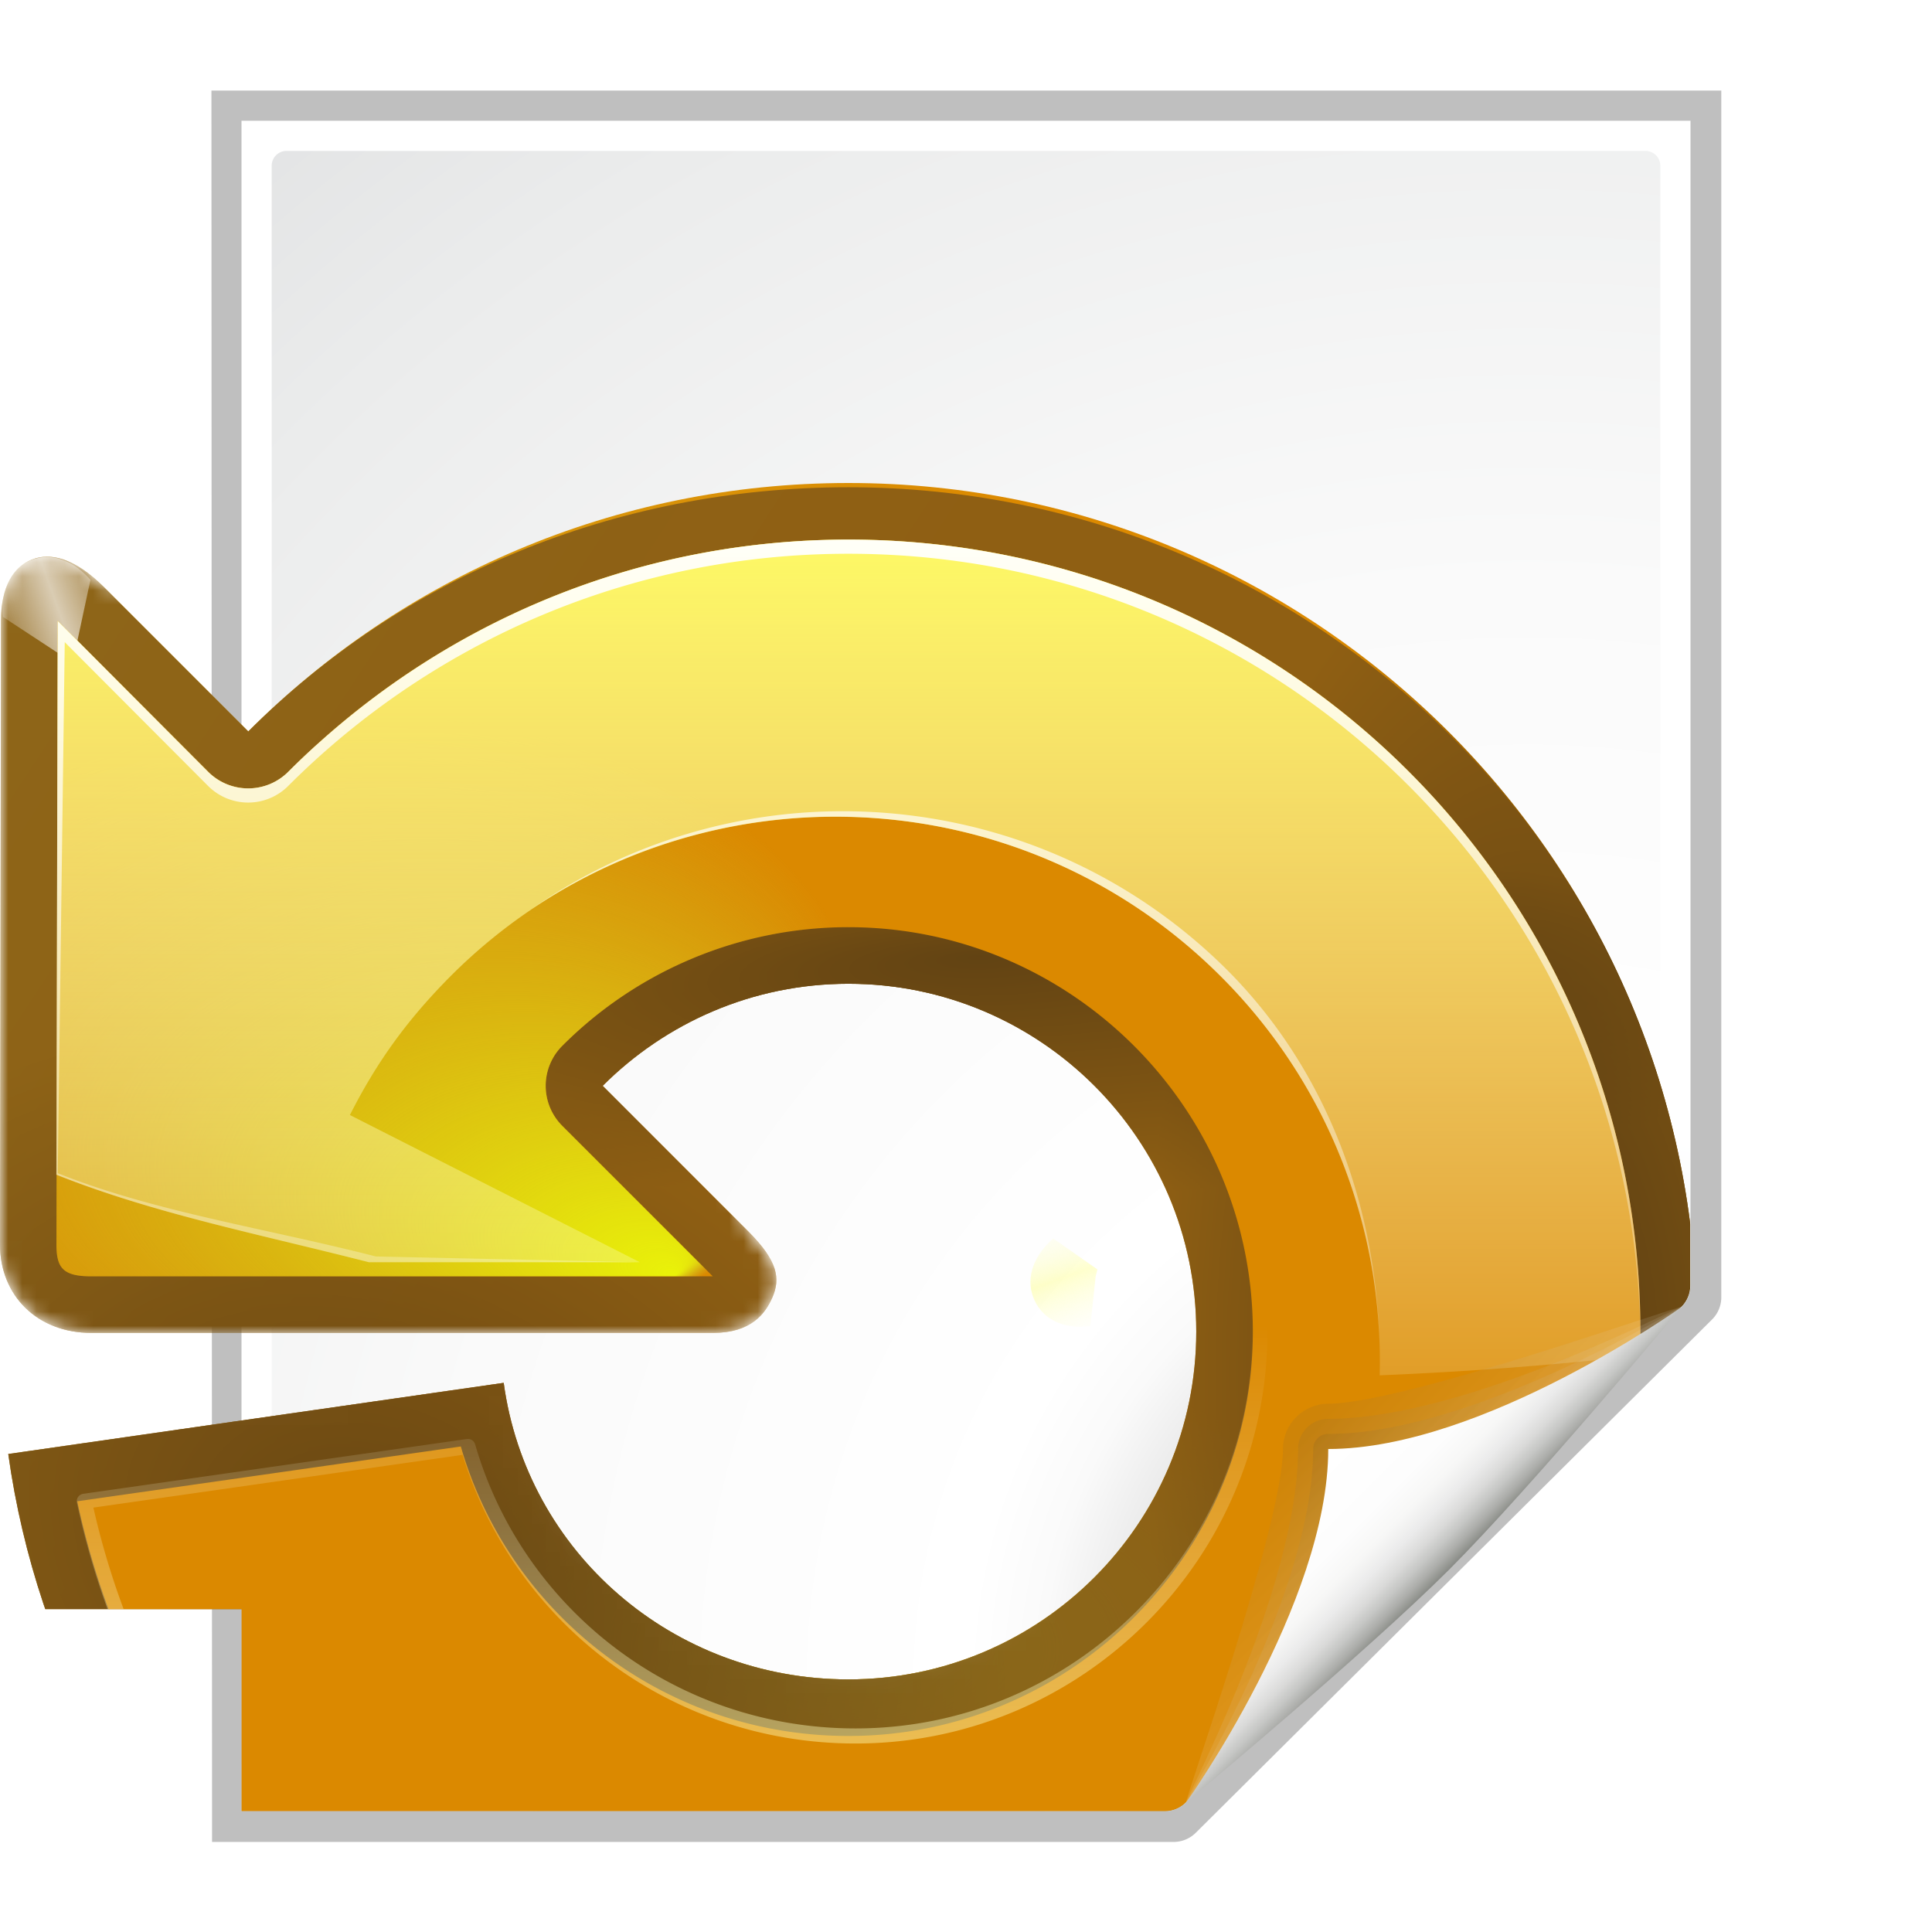 <?xml version="1.0" encoding="UTF-8" standalone="no"?>
<svg height="128" width="128" xmlns="http://www.w3.org/2000/svg" xmlns:xlink="http://www.w3.org/1999/xlink">
  <defs>
    <linearGradient id="a">
      <stop offset="0" stop-color="#fff"/>
      <stop offset="1" stop-color="#555753"/>
    </linearGradient>
    <linearGradient id="G" gradientUnits="userSpaceOnUse" x1="94.344" x2="86.536" xlink:href="#a" y1="102.345" y2="94.537"/>
    <linearGradient id="H" gradientUnits="userSpaceOnUse" x1="95" x2="86.587" xlink:href="#a" y1="103" y2="94.587"/>
    <linearGradient id="I" gradientUnits="userSpaceOnUse" x1="95" x2="87.293" y1="103" y2="95.293">
      <stop offset="0" stop-color="#fff"/>
      <stop offset="1" stop-color="#393b38"/>
    </linearGradient>
    <linearGradient id="J" gradientUnits="userSpaceOnUse" x1="96" x2="88" y1="104" y2="96">
      <stop offset="0" stop-color="#888a85"/>
      <stop offset=".007" stop-color="#8c8e89"/>
      <stop offset=".067" stop-color="#abaca9"/>
      <stop offset=".135" stop-color="#c5c6c4"/>
      <stop offset=".211" stop-color="#dbdbda"/>
      <stop offset=".301" stop-color="#ebebeb"/>
      <stop offset=".412" stop-color="#f7f7f6"/>
      <stop offset=".568" stop-color="#fdfdfd"/>
      <stop offset="1" stop-color="#fff"/>
    </linearGradient>
    <radialGradient id="p" cx="102" cy="112.305" gradientTransform="matrix(.979 0 0 .982 1.362 1.164)" gradientUnits="userSpaceOnUse" r="139.559">
      <stop offset="0" stop-color="#535557"/>
      <stop offset=".114" stop-color="#898a8c"/>
      <stop offset=".203" stop-color="#ececec"/>
      <stop offset=".236" stop-color="#fafafa"/>
      <stop offset=".272" stop-color="#fff"/>
      <stop offset=".531" stop-color="#fafafa"/>
      <stop offset=".845" stop-color="#ebecec"/>
      <stop offset="1" stop-color="#e1e2e3"/>
    </radialGradient>
    <radialGradient id="o" cx="102" cy="112.305" fx="102" fy="112.305" gradientUnits="userSpaceOnUse" r="139.559" xlink:href="#b"/>
    <filter id="n">
      <feGaussianBlur stdDeviation="1.039"/>
    </filter>
    <linearGradient id="E" gradientUnits="userSpaceOnUse" x1="71.594" x2="71.594" xlink:href="#c" y1="130.406" y2="63.427"/>
    <mask id="r">
      <path d="M-184.422-32.472c-33.126 0-64 32.374-64 65.5 0 33.125 31.374 64 64.5 64 30.289 0 55.336-26.217 59.406-55.344l-35.031-5.031c-1.625 11.96-11.93 20.968-24.375 20.968-13.572 0-22.094-11.522-22.094-25.093 0-13.572 6.022-20.094 19.594-20.094 6.785 0 9.921-2.235 14.375 2.219l-4.828 11.327c-2.055 2.056-2.243 3.306-1.68 4.615.51 1.181 1.522 2.526 4.21 2.526h43.954c3.846 0 6.459-2.654 6.459-6.25l-.069-44.078c0-2.48-.902-3.843-2.181-4.35-1.315-.52-3.034-.122-5.108 1.952l-10.195.195c-10.86-10.86-26.375-13.062-42.937-13.062z" fill="url(#d)" transform="translate(248.019 30.881)"/>
      <path d="M-161.5 34.5C-162 37-180 54-180 54l47.5 26 20.5-41.5z" fill="url(#e)" fill-rule="evenodd" transform="translate(248.019 30.881)"/>
      <path d="M-161.5 34.5c-.5 2.5-19.778 19.89-19.778 19.89l29.65 43.202L-112 38.5z" fill="url(#f)" fill-rule="evenodd" transform="translate(248.019 30.881)"/>
      <path d="M-161.5 34.5c-.5 2.5-19.778 19.89-19.778 19.89l29.65 43.202L-112 38.5z" fill="url(#g)" fill-rule="evenodd" transform="translate(248.019 30.881)"/>
      <path fill="url(#h)" d="M-119 69.75h83.5v71.75H-119z" transform="translate(167.503 -.004)"/>
      <path d="M-159.5 68.25l120.362-12.266-54.315 106.569-104.342-33.588z" fill="url(#i)" transform="rotate(50.255 -33.995 282.691)"/>
      <path d="M-159.5 68.25l120.362-12.266-54.315 106.569-104.342-33.588z" fill="url(#j)" transform="rotate(50.255 -33.995 282.691)"/>
    </mask>
    <linearGradient id="j" gradientUnits="userSpaceOnUse" x1="-102.303" x2="-177.011" xlink:href="#k" y1="98.48" y2="111.204"/>
    <linearGradient id="i" gradientUnits="userSpaceOnUse" x1="-124.094" x2="-178.504" xlink:href="#k" y1="135.633" y2="91.104"/>
    <linearGradient id="h" gradientUnits="userSpaceOnUse" x1="-73" x2="-163" xlink:href="#k" y1="105.625" y2="86.125"/>
    <linearGradient id="g" gradientUnits="userSpaceOnUse" x1="-83.013" x2="-158.925" xlink:href="#k" y1="44.753" y2="72.882"/>
    <linearGradient id="f" gradientUnits="userSpaceOnUse" x1="-132.51" x2="-158.925" xlink:href="#k" y1="39.803" y2="72.882"/>
    <linearGradient id="e" gradientUnits="userSpaceOnUse" x1="-151.439" x2="-152.268" xlink:href="#k" y1="37.682" y2="57.25"/>
    <radialGradient id="d" cx="-112.172" cy="118.605" fx="-113.148" fy="59.708" gradientTransform="matrix(.648 .102 -.031 .199 -4.563 53.16)" gradientUnits="userSpaceOnUse" r="59.995">
      <stop offset="0" stop-color="#fff" stop-opacity="0"/>
      <stop offset=".5" stop-color="#fff" stop-opacity=".187"/>
      <stop offset="1" stop-color="#fff"/>
    </radialGradient>
    <linearGradient id="z" gradientUnits="userSpaceOnUse" spreadMethod="reflect" x1="120.063" x2="125.304" y1="12.569" y2="14.444">
      <stop offset="0" stop-color="#fdff63"/>
      <stop offset="1" stop-color="#fff" stop-opacity="0"/>
    </linearGradient>
    <radialGradient id="t" cx="66.015" cy="126.692" gradientTransform="matrix(.675 0 0 .358 19.527 41.005)" gradientUnits="userSpaceOnUse" r="59.995">
      <stop offset="0" stop-color="#beba2c"/>
      <stop offset="1" stop-color="#b6be2c" stop-opacity="0"/>
    </radialGradient>
    <radialGradient id="w" cx="72.685" cy="48.229" fx="74.871" fy="26.863" gradientTransform="matrix(.982 .017 -.004 .21 -18.563 30.478)" gradientUnits="userSpaceOnUse" r="59.995" xlink:href="#k"/>
    <filter id="y" height="1.275" width="1.302" x="-.151" y="-.137">
      <feGaussianBlur stdDeviation=".393"/>
    </filter>
    <linearGradient id="x" gradientUnits="userSpaceOnUse" spreadMethod="reflect" x1="120.063" x2="125.304" xlink:href="#l" y1="12.569" y2="14.444"/>
    <radialGradient id="u" cx="167.67" cy="80.405" gradientTransform="matrix(.268 .521 -.704 .361 108.994 -36.063)" gradientUnits="userSpaceOnUse" r="59.995" xlink:href="#k"/>
    <radialGradient id="v" cx="-10.165" cy="66.906" gradientTransform="matrix(.458 0 0 1 20.448 -.005)" gradientUnits="userSpaceOnUse" r="59.995" xlink:href="#k"/>
    <filter id="F">
      <feGaussianBlur stdDeviation="1.058"/>
    </filter>
    <linearGradient id="D" gradientUnits="userSpaceOnUse" x1="75.098" x2="75.098" xlink:href="#l" y1="4.534" y2="80.174"/>
    <linearGradient id="C" gradientUnits="userSpaceOnUse" x1="75.094" x2="75.094" xlink:href="#c" y1="4.532" y2="80.172"/>
    <radialGradient id="B" cx="99.726" cy="27.418" fx="64.69" fy="68.232" gradientTransform="matrix(.694 .059 -.036 .429 33.94 26.88)" gradientUnits="userSpaceOnUse" r="56">
      <stop offset="0" stop-color="#eaf209"/>
      <stop offset="1" stop-color="#c7c634" stop-opacity="0"/>
    </radialGradient>
    <radialGradient id="A" cx="67.094" cy="116.906" fx="67.094" fy="116.906" gradientUnits="userSpaceOnUse" r="56" xlink:href="#m"/>
    <linearGradient id="s" gradientUnits="userSpaceOnUse" x1="147.094" x2="8.084" xlink:href="#m" y1="33.406" y2="123.906"/>
    <linearGradient id="k">
      <stop offset="0"/>
      <stop offset="1" stop-opacity="0"/>
    </linearGradient>
    <linearGradient id="l">
      <stop offset="0" stop-color="#fff"/>
      <stop offset="1" stop-color="#fff" stop-opacity="0"/>
    </linearGradient>
    <radialGradient id="m" cx="48" cy="-.215" gradientTransform="matrix(.979 0 0 .973 133 20.876)" gradientUnits="userSpaceOnUse" r="55.148">
      <stop offset="0" stop-color="#cfd13d"/>
      <stop offset="1" stop-color="#db8900"/>
    </radialGradient>
    <linearGradient id="c">
      <stop offset="0" stop-color="#fffe63"/>
      <stop offset="1" stop-color="#fff" stop-opacity="0"/>
    </linearGradient>
    <clipPath id="q">
      <path d="M21.167-21.706v2.801h-53.822v102.45h53.822V97.82h65.294c.565 0 1.1-.234 1.5-.634l35.015-35.017c.4-.4.633-.935.633-1.5v-82.374z"/>
    </clipPath>
    <radialGradient id="b" cx="102" cy="112.305" gradientUnits="userSpaceOnUse" r="139.559">
      <stop offset="0" stop-color="#00537d"/>
      <stop offset=".015" stop-color="#186389"/>
      <stop offset=".056" stop-color="#558ca8"/>
      <stop offset=".096" stop-color="#89afc3"/>
      <stop offset=".136" stop-color="#b3ccd8"/>
      <stop offset=".174" stop-color="#d4e2e9"/>
      <stop offset=".21" stop-color="#ecf2f5"/>
      <stop offset=".243" stop-color="#fafcfd"/>
      <stop offset=".272" stop-color="#fff"/>
    </radialGradient>
  </defs>
  <path d="M23 9l.04 112h61.132a2 2 0 0 0 1.414-.586l32.828-32.828a2 2 0 0 0 .586-1.414V9z" filter="url(#n)" opacity=".5" transform="matrix(1.042 0 0 1.036 -9.958 -3.322)"/>
  <path d="M16 8v112h61.172a2 2 0 0 0 1.414-.586l32.828-32.828a2 2 0 0 0 .586-1.414V8z" fill="url(#o)"/>
  <path d="M18.979 10c-.54 0-.979.44-.979.982v106.036c0 .542.44.982.979.982h57.913a.98.98 0 0 0 .692-.288l32.13-32.23a.988.988 0 0 0 .286-.695V10.982a.981.981 0 0 0-.979-.982z" fill="url(#p)"/>
  <g clip-path="url(#q)" transform="matrix(.937 0 0 .937 -3.836 28.34)">
    <g mask="url(#r)" transform="matrix(-1 0 0 1 128.178 0)">
      <path d="M64.094 3.906c-33.125 0-60 26.875-60 60s26.875 60 60 60c30.289 0 55.336-22.216 59.406-51.344l-35.031-5.03C86.844 79.491 76.539 88.5 64.094 88.5 50.522 88.5 39.5 77.478 39.5 63.906c0-13.571 11.022-24.593 24.594-24.593 6.786 0 12.921 2.765 17.375 7.218L71.142 56.858c-2.056 2.056-2.244 3.306-1.68 4.616.509 1.18 1.52 2.526 4.21 2.526h43.953c3.846 0 6.459-2.654 6.459-6.25l-.069-44.078c0-2.48-.902-3.843-2.181-4.35-1.315-.52-3.034-.122-5.107 1.951L106.53 21.47C95.671 10.609 80.656 3.906 64.094 3.906z" fill="url(#s)"/>
      <path d="M64.094 3.906c-33.125 0-60 26.875-60 60s26.875 60 60 60c30.289 0 55.336-22.216 59.406-51.344l-35.031-5.03C86.844 79.491 76.539 88.5 64.094 88.5 50.522 88.5 39.5 77.478 39.5 63.906c0-13.571 11.022-24.593 24.594-24.593 6.786 0 12.921 2.765 17.375 7.218L71.142 56.858c-2.056 2.056-2.244 3.306-1.68 4.616.509 1.18 1.52 2.526 4.21 2.526h43.953c3.846 0 6.459-2.654 6.459-6.25l-.069-44.078c0-2.48-.902-3.843-2.181-4.35-1.315-.52-3.034-.122-5.107 1.951L106.53 21.47C95.671 10.609 80.656 3.906 64.094 3.906z" fill="url(#t)" opacity=".798"/>
      <path d="M64.094 3.906c-33.125 0-60 26.875-60 60s26.875 60 60 60c30.289 0 55.336-22.216 59.406-51.344l-35.031-5.03C86.844 79.491 76.539 88.5 64.094 88.5 50.522 88.5 39.5 77.478 39.5 63.906c0-13.571 11.022-24.593 24.594-24.593 6.786 0 12.921 2.765 17.375 7.218L71.142 56.858c-2.056 2.056-2.244 3.306-1.68 4.616.509 1.18 1.52 2.526 4.21 2.526h43.953c3.846 0 6.459-2.654 6.459-6.25l-.069-44.078c0-2.48-.902-3.843-2.181-4.35-1.315-.52-3.034-.122-5.107 1.951L106.53 21.47C95.671 10.609 80.656 3.906 64.094 3.906z" fill="url(#u)" opacity=".689"/>
      <path d="M64.094 3.906c-33.125 0-60 26.875-60 60s26.875 60 60 60c30.289 0 55.336-22.216 59.406-51.344l-35.031-5.03C86.844 79.491 76.539 88.5 64.094 88.5 50.522 88.5 39.5 77.478 39.5 63.906c0-13.571 11.022-24.593 24.594-24.593 6.786 0 12.921 2.765 17.375 7.218L71.142 56.858c-2.056 2.056-2.244 3.306-1.68 4.616.509 1.18 1.52 2.526 4.21 2.526h43.953c3.846 0 6.459-2.654 6.459-6.25l-.069-44.078c0-2.48-.902-3.843-2.181-4.35-1.315-.52-3.034-.122-5.107 1.951L106.53 21.47C95.671 10.609 80.656 3.906 64.094 3.906z" fill="url(#v)"/>
      <path d="M64.094 3.906c-33.125 0-60 26.875-60 60s26.875 60 60 60c30.289 0 55.336-22.216 59.406-51.344l-35.031-5.03C86.844 79.491 76.539 88.5 64.094 88.5 50.522 88.5 39.5 77.478 39.5 63.906c0-13.571 11.022-24.593 24.594-24.593 6.786 0 12.921 2.765 17.375 7.218L71.142 56.858c-2.056 2.056-2.244 3.306-1.68 4.616.509 1.18 1.52 2.526 4.21 2.526h43.953c3.846 0 6.459-2.654 6.459-6.25l-.069-44.078c0-2.48-.902-3.843-2.181-4.35-1.315-.52-3.034-.122-5.107 1.951L106.53 21.47C95.671 10.609 80.656 3.906 64.094 3.906z" fill="url(#w)" opacity=".798"/>
      <path d="M64.094 4.206c-33.125 0-60 26.575-60 59.7s26.875 60 60 60c30.289 0 55.336-22.216 59.406-51.344l-35.031-5.03C86.844 79.491 76.539 88.5 64.094 88.5 50.522 88.5 39.5 77.478 39.5 63.906c0-13.571 11.022-24.593 24.594-24.593 6.786 0 12.921 2.765 17.375 7.218L71.142 56.858c-2.056 2.056-2.244 3.306-1.68 4.616.509 1.18 1.52 2.526 4.21 2.526h43.953c3.846 0 6.459-2.654 6.459-6.25l-.069-44.078c0-2.48-.902-3.843-2.181-4.35-1.315-.52-3.034-.122-5.107 1.951L106.53 21.47C95.671 10.609 80.656 4.206 64.094 4.206z" fill="#75511a" opacity=".745"/>
      <path d="M117.688 10.75l.937 4.375 1.25.875 4-2.625c.247-1.724-.351-3.347-1.938-4-1.586-.653-3.16.127-4.25 1.375z" fill="url(#x)" fill-rule="evenodd" filter="url(#y)" opacity=".82"/>
      <path d="M117.688 10.75l2.187 3.125.5-.125 3.5-.375c.247-1.724-.351-3.347-1.938-4-1.586-.653-3.16.127-4.25 1.375z" fill="url(#z)" fill-rule="evenodd" filter="url(#y)" opacity=".82" transform="rotate(90 60.364 0)"/>
      <path d="M64.094 7.906c-30.962 0-56 25.039-56 56 0 30.962 25.038 56 56 56 26.933 0 49.121-18.807 54.531-44L91.5 72.031C88.061 83.93 77.06 92.5 64.094 92.5 48.356 92.5 35.5 79.644 35.5 63.906c0-15.737 12.856-28.593 28.594-28.593a28.563 28.563 0 0 1 20.219 8.374 4.001 4.001 0 0 1 0 5.688L73.686 60h43.938c2.005 0 2.469-.592 2.469-2.25L120 13.656l-10.625 10.656a4.001 4.001 0 0 1-5.688 0C93.55 14.175 79.578 7.907 64.094 7.907z" fill="url(#A)"/>
      <path d="M64.094 7.906c-30.962 0-56 25.039-56 56 0 30.962 25.038 56 56 56 26.933 0 49.121-18.807 54.531-44L91.5 72.031C88.061 83.93 77.06 92.5 64.094 92.5 48.356 92.5 35.5 79.644 35.5 63.906c0-15.737 12.856-28.593 28.594-28.593a28.563 28.563 0 0 1 20.219 8.374 4.001 4.001 0 0 1 0 5.688L73.686 60h43.938c2.005 0 2.469-.592 2.469-2.25L120 13.656l-10.625 10.656a4.001 4.001 0 0 1-5.688 0C93.55 14.175 79.578 7.907 64.094 7.907z" fill="url(#B)"/>
      <path d="M64.094 7.906c-30.962 0-56 25.039-56 56 0 .568.014 1.124.031 1.688 5.99.677 12.141 1.15 18.406 1.406-.27-10.459 3.672-20.975 11.813-28.781 15.34-14.71 39.728-14.215 54.437 1.125 2.764 2.882 4.757 5.688 6.563 9.25L78.844 59H98c7.928-2.027 15.186-3.437 22.094-6.188L120 13.657l-10.625 10.656a4.001 4.001 0 0 1-5.688 0C93.55 14.175 79.578 7.907 64.094 7.907z" fill="url(#C)"/>
      <path d="M64.1 7.909c-30.962 0-56 25.038-56 56 0 .178-.003.354 0 .531.253-30.743 25.196-55.531 56-55.531 15.483 0 29.456 6.268 39.594 16.406a4.001 4.001 0 0 0 5.687 0l10.125-10.156.494 37.55c-6.908 2.75-14.566 3.86-22.494 5.887l-18.656.407h19.156c7.928-2.027 15.186-3.437 22.094-6.188l-.094-38.156v-1l-.5.5-10.125 10.156a4.001 4.001 0 0 1-5.687 0l-.032-.031-.156-.156a52.516 52.516 0 0 0-1.75-1.657c-.081-.074-.168-.145-.25-.218C91.59 13.343 78.496 7.909 64.1 7.909zm-.656 19.219c-9.239.25-18.404 3.792-25.594 10.687-7.632 7.318-11.128 17.373-11.313 27.219.24-9.802 4.18-19.494 11.813-26.813 13.316-12.769 33.453-14.098 48.156-4.187a38.433 38.433 0 0 0-23.062-6.906z" fill="url(#D)"/>
      <path d="M63.594 7.906c-30.962 0-56 25.039-56 56 0 30.962 25.038 56 56 56 26.933 0 49.121-18.807 54.531-44L91 72.031C87.561 83.93 76.56 92.5 63.594 92.5 47.856 92.5 35 79.644 35 63.906c0-15.737 12.856-28.593 28.594-28.593a28.563 28.563 0 0 1 20.218 8.374 4.001 4.001 0 0 1 0 5.688L73.189 60h43.937c2.005 0 2.469-.592 2.469-2.25l-.094-44.094-10.625 10.656a4.001 4.001 0 0 1-5.688 0C93.05 14.175 79.078 7.907 63.594 7.907z" fill="none" stroke-width="1.067" stroke-linecap="round" stroke-linejoin="round" stroke-dashoffset="1.088" stroke="url(#E)" filter="url(#F)"/>
    </g>
  </g>
  <path d="M111.414 86.586C111.664 86.336 93.035 93 88 93c-1.654 0-3 1.346-3 3 0 5.035-6.664 23.664-6.414 23.414z" fill="url(#G)" opacity=".1"/>
  <path d="M111.414 86.586C111.789 86.211 97.444 94 88 94c-1.103 0-2 .897-2 2 0 9.444-7.789 23.789-7.414 23.414z" fill="url(#H)" opacity=".1"/>
  <path d="M111.414 86.586C111.653 86.347 97.807 95 88 95a1 1 0 0 0-1 1c0 9.807-8.653 23.653-8.414 23.414z" fill="url(#I)" opacity=".1"/>
  <path d="M78.586 119.414S90.5 109.5 96 104s15.414-17.414 15.414-17.414S98.25 96 88 96c0 10.25-9.414 23.414-9.414 23.414z" fill="url(#J)"/>
</svg>
